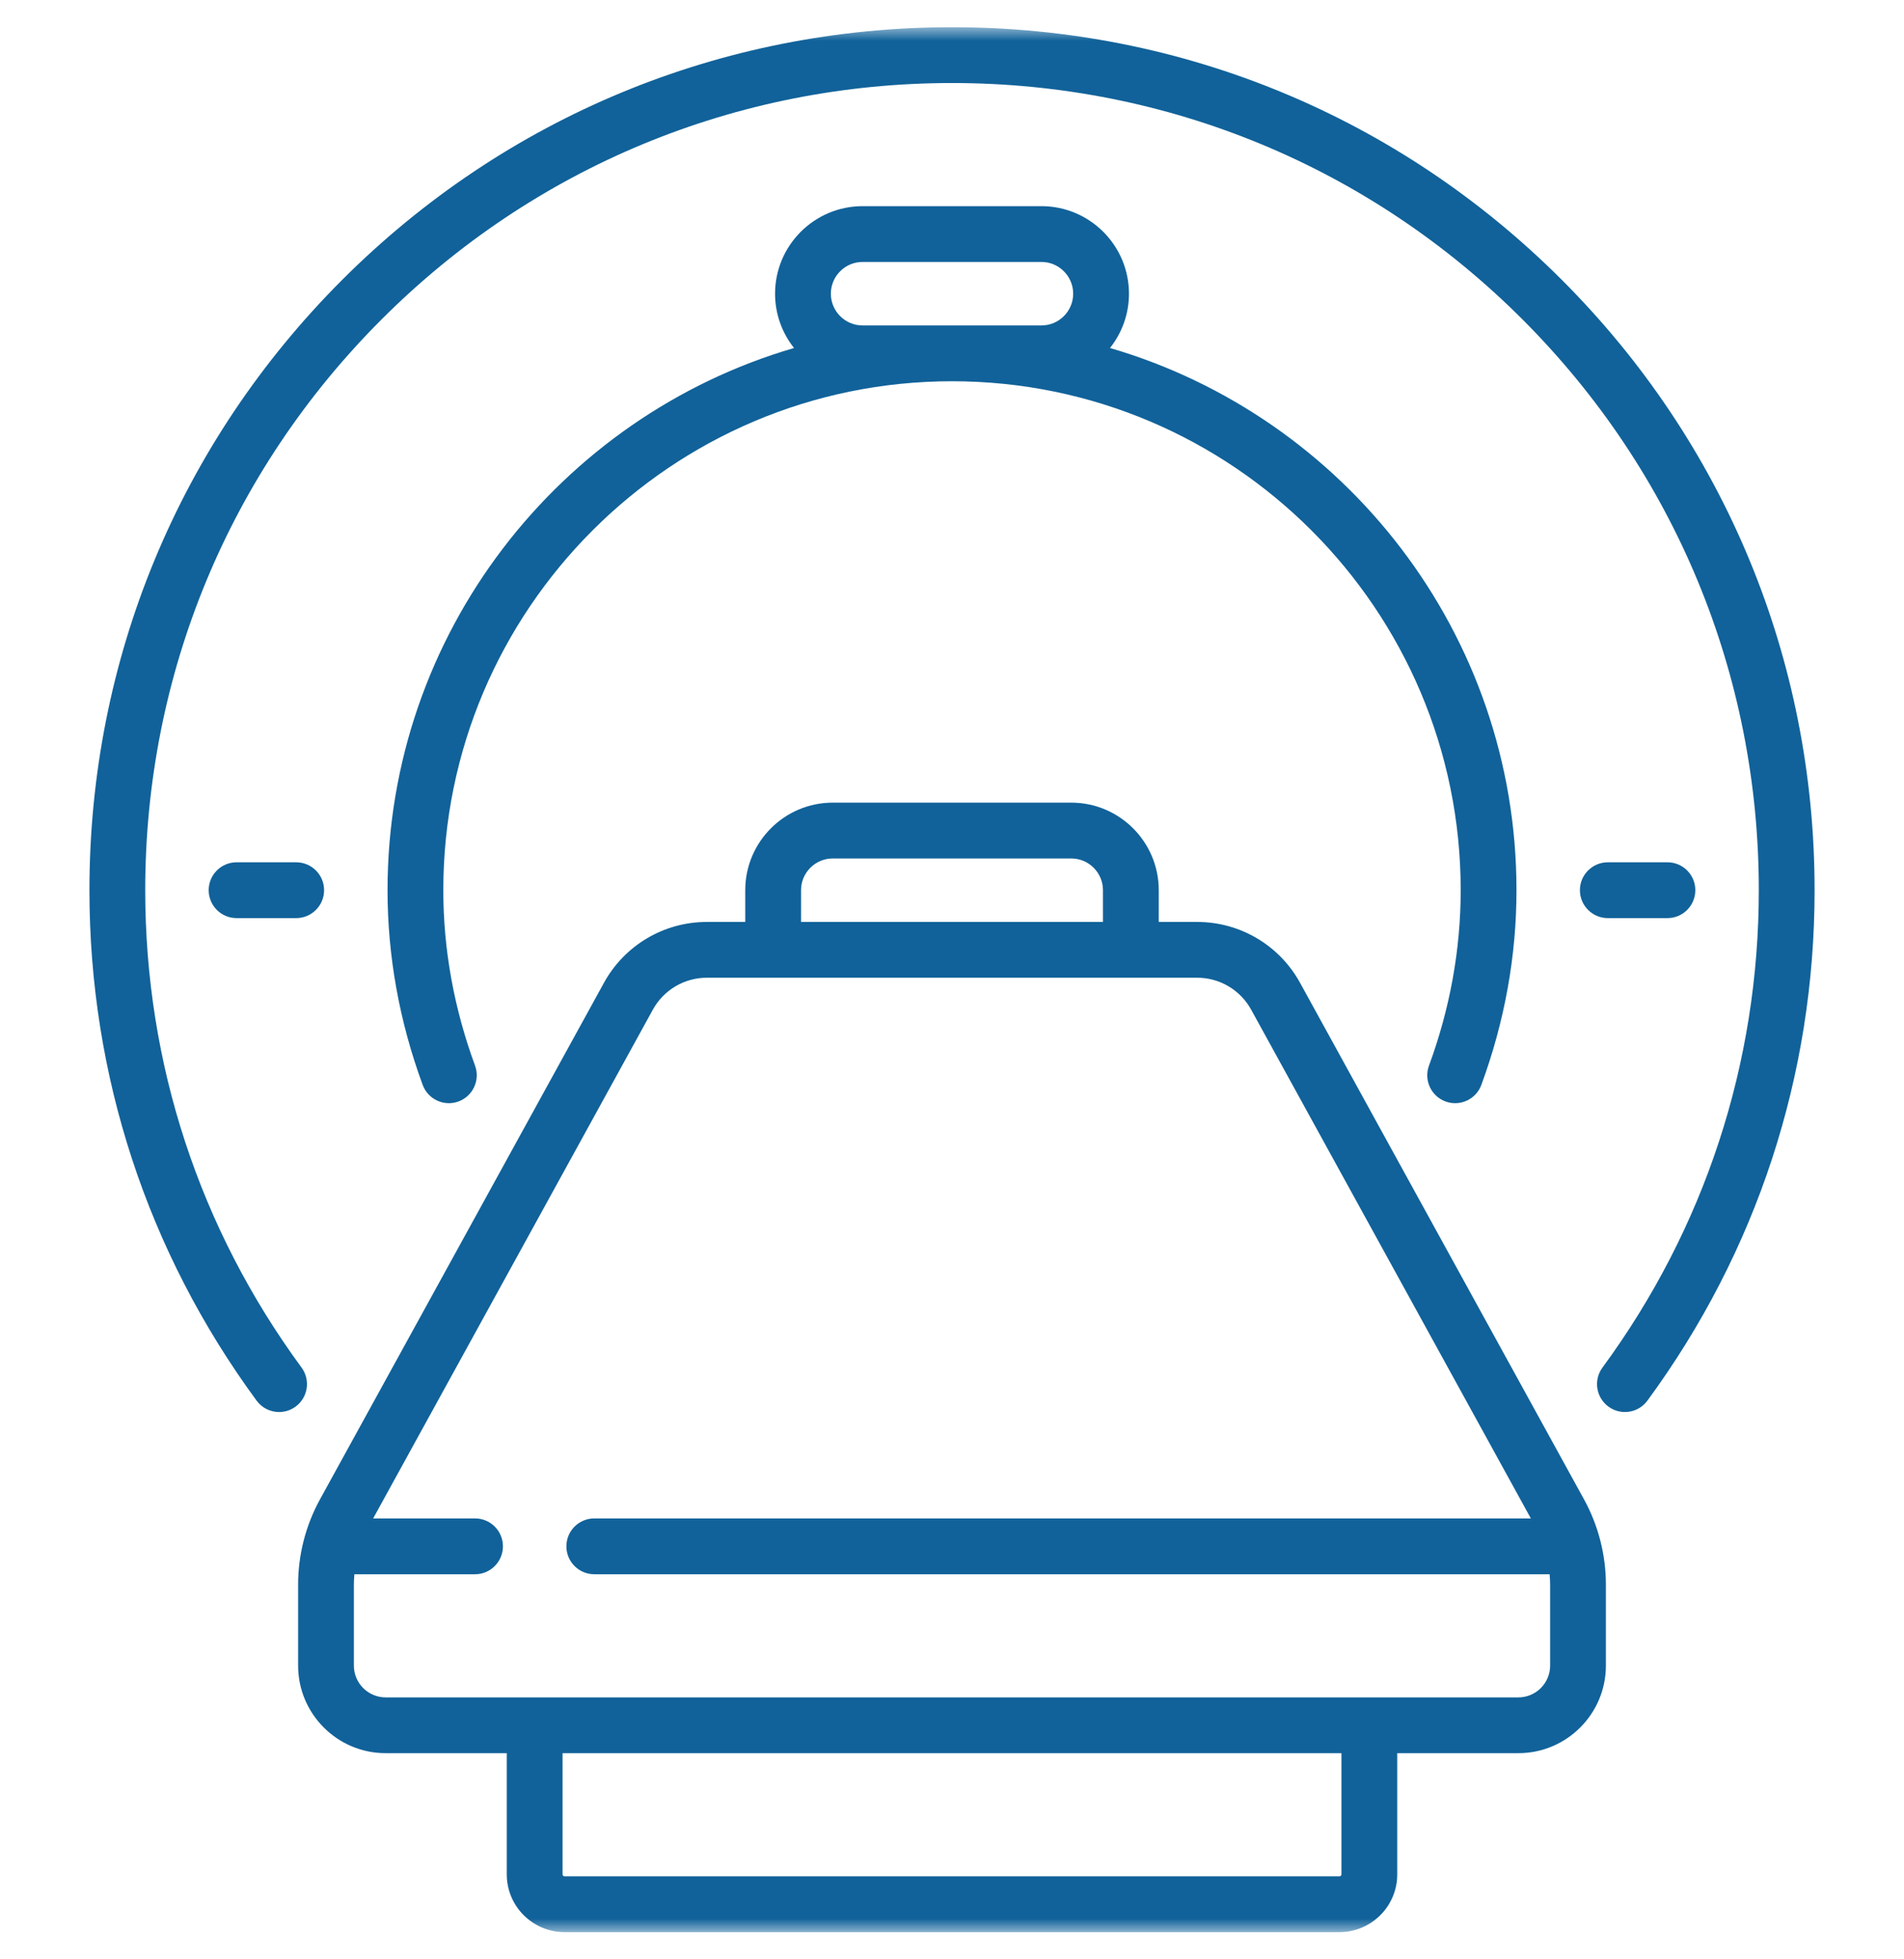 <svg xmlns="http://www.w3.org/2000/svg" width="70" height="72" viewBox="0 0 70 72" fill="none"><mask id="mask0_1553_468" style="mask-type:luminance" maskUnits="userSpaceOnUse" x="0" y="1" width="70" height="70"><path d="M70 1H0V71H70V1Z" fill="white"></path></mask><g mask="url(#mask0_1553_468)"><path d="M47.795 36.114C47.037 34.735 45.589 33.879 44.016 33.879H42.601V32.712C42.601 30.938 41.158 29.495 39.384 29.495H30.616C28.842 29.495 27.399 30.938 27.399 32.712V33.879H25.984C24.411 33.879 22.963 34.735 22.205 36.114L11.765 55.096C11.238 56.053 10.96 57.138 10.96 58.231V61.207C10.96 62.981 12.403 64.424 14.177 64.424H18.631V68.879C18.631 70.048 19.583 71 20.753 71H49.247C50.417 71 51.369 70.048 51.369 68.879V64.424H55.823C57.597 64.424 59.04 62.981 59.04 61.207V58.231C59.04 57.138 58.762 56.053 58.235 55.096L47.795 36.114ZM29.45 32.712C29.45 32.069 29.973 31.546 30.616 31.546H39.384C40.027 31.546 40.55 32.069 40.55 32.712V33.879H29.45V32.712ZM49.318 68.879C49.318 68.918 49.286 68.949 49.247 68.949H20.753C20.714 68.949 20.682 68.918 20.682 68.879V64.424H49.318V68.879ZM56.99 61.207C56.99 61.85 56.466 62.374 55.823 62.374H14.177C13.534 62.374 13.01 61.85 13.01 61.207V58.231C13.01 58.103 13.018 57.976 13.029 57.849H17.465C18.031 57.849 18.49 57.39 18.49 56.823C18.49 56.257 18.031 55.798 17.465 55.798H13.719L24.002 37.102C24.4 36.379 25.159 35.929 25.985 35.929H44.016C44.841 35.929 45.6 36.379 45.998 37.102L56.281 55.798H21.849C21.282 55.798 20.823 56.257 20.823 56.823C20.823 57.39 21.282 57.849 21.849 57.849H56.971C56.982 57.976 56.99 58.103 56.99 58.231V61.207Z" fill="#11629A"></path><path d="M14.248 32.712C14.248 35.13 14.682 37.537 15.54 39.868C15.736 40.399 16.325 40.671 16.856 40.476C17.388 40.28 17.66 39.691 17.465 39.16C16.691 37.056 16.298 34.887 16.298 32.712C16.298 22.4 24.688 14.01 35 14.01C45.312 14.01 53.702 22.4 53.702 32.712C53.702 34.887 53.31 37.057 52.536 39.16C52.34 39.691 52.613 40.281 53.144 40.476C53.261 40.519 53.381 40.539 53.498 40.539C53.916 40.539 54.308 40.282 54.461 39.868C55.318 37.537 55.753 35.13 55.753 32.712C55.753 23.285 49.434 15.307 40.809 12.788C41.245 12.239 41.506 11.546 41.506 10.793C41.506 9.019 40.062 7.576 38.288 7.576H31.713C29.939 7.576 28.495 9.019 28.495 10.793C28.495 11.546 28.756 12.239 29.192 12.788C20.567 15.307 14.248 23.285 14.248 32.712ZM31.712 11.959C31.069 11.959 30.546 11.436 30.546 10.793C30.546 10.15 31.069 9.626 31.712 9.626H38.288C38.931 9.626 39.455 10.15 39.455 10.793C39.455 11.436 38.931 11.959 38.288 11.959H31.712Z" fill="#11629A"></path><path d="M57.424 10.288C51.434 4.299 43.471 1 35 1C26.53 1 18.566 4.299 12.576 10.288C6.587 16.278 3.288 24.241 3.288 32.712C3.288 39.512 5.413 45.998 9.434 51.47C9.635 51.743 9.946 51.888 10.261 51.888C10.472 51.888 10.685 51.823 10.868 51.689C11.324 51.353 11.422 50.712 11.087 50.255C7.327 45.139 5.339 39.072 5.339 32.712C5.339 24.789 8.424 17.341 14.027 11.739C19.629 6.136 27.077 3.051 35 3.051C42.923 3.051 50.372 6.136 55.974 11.738C61.576 17.341 64.662 24.789 64.662 32.712C64.662 39.072 62.674 45.139 58.914 50.255C58.578 50.712 58.676 51.353 59.133 51.689C59.589 52.024 60.231 51.926 60.566 51.47C64.587 45.998 66.713 39.512 66.713 32.712C66.713 24.241 63.414 16.278 57.424 10.288Z" fill="#11629A"></path><path d="M59.111 33.738H61.303C61.869 33.738 62.328 33.279 62.328 32.712C62.328 32.146 61.869 31.687 61.303 31.687H59.111C58.545 31.687 58.085 32.146 58.085 32.712C58.085 33.279 58.545 33.738 59.111 33.738Z" fill="#11629A"></path><path d="M10.889 31.687H8.697C8.131 31.687 7.672 32.146 7.672 32.712C7.672 33.279 8.131 33.738 8.697 33.738H10.889C11.455 33.738 11.915 33.279 11.915 32.712C11.915 32.146 11.455 31.687 10.889 31.687Z" fill="#11629A"></path></g></svg>